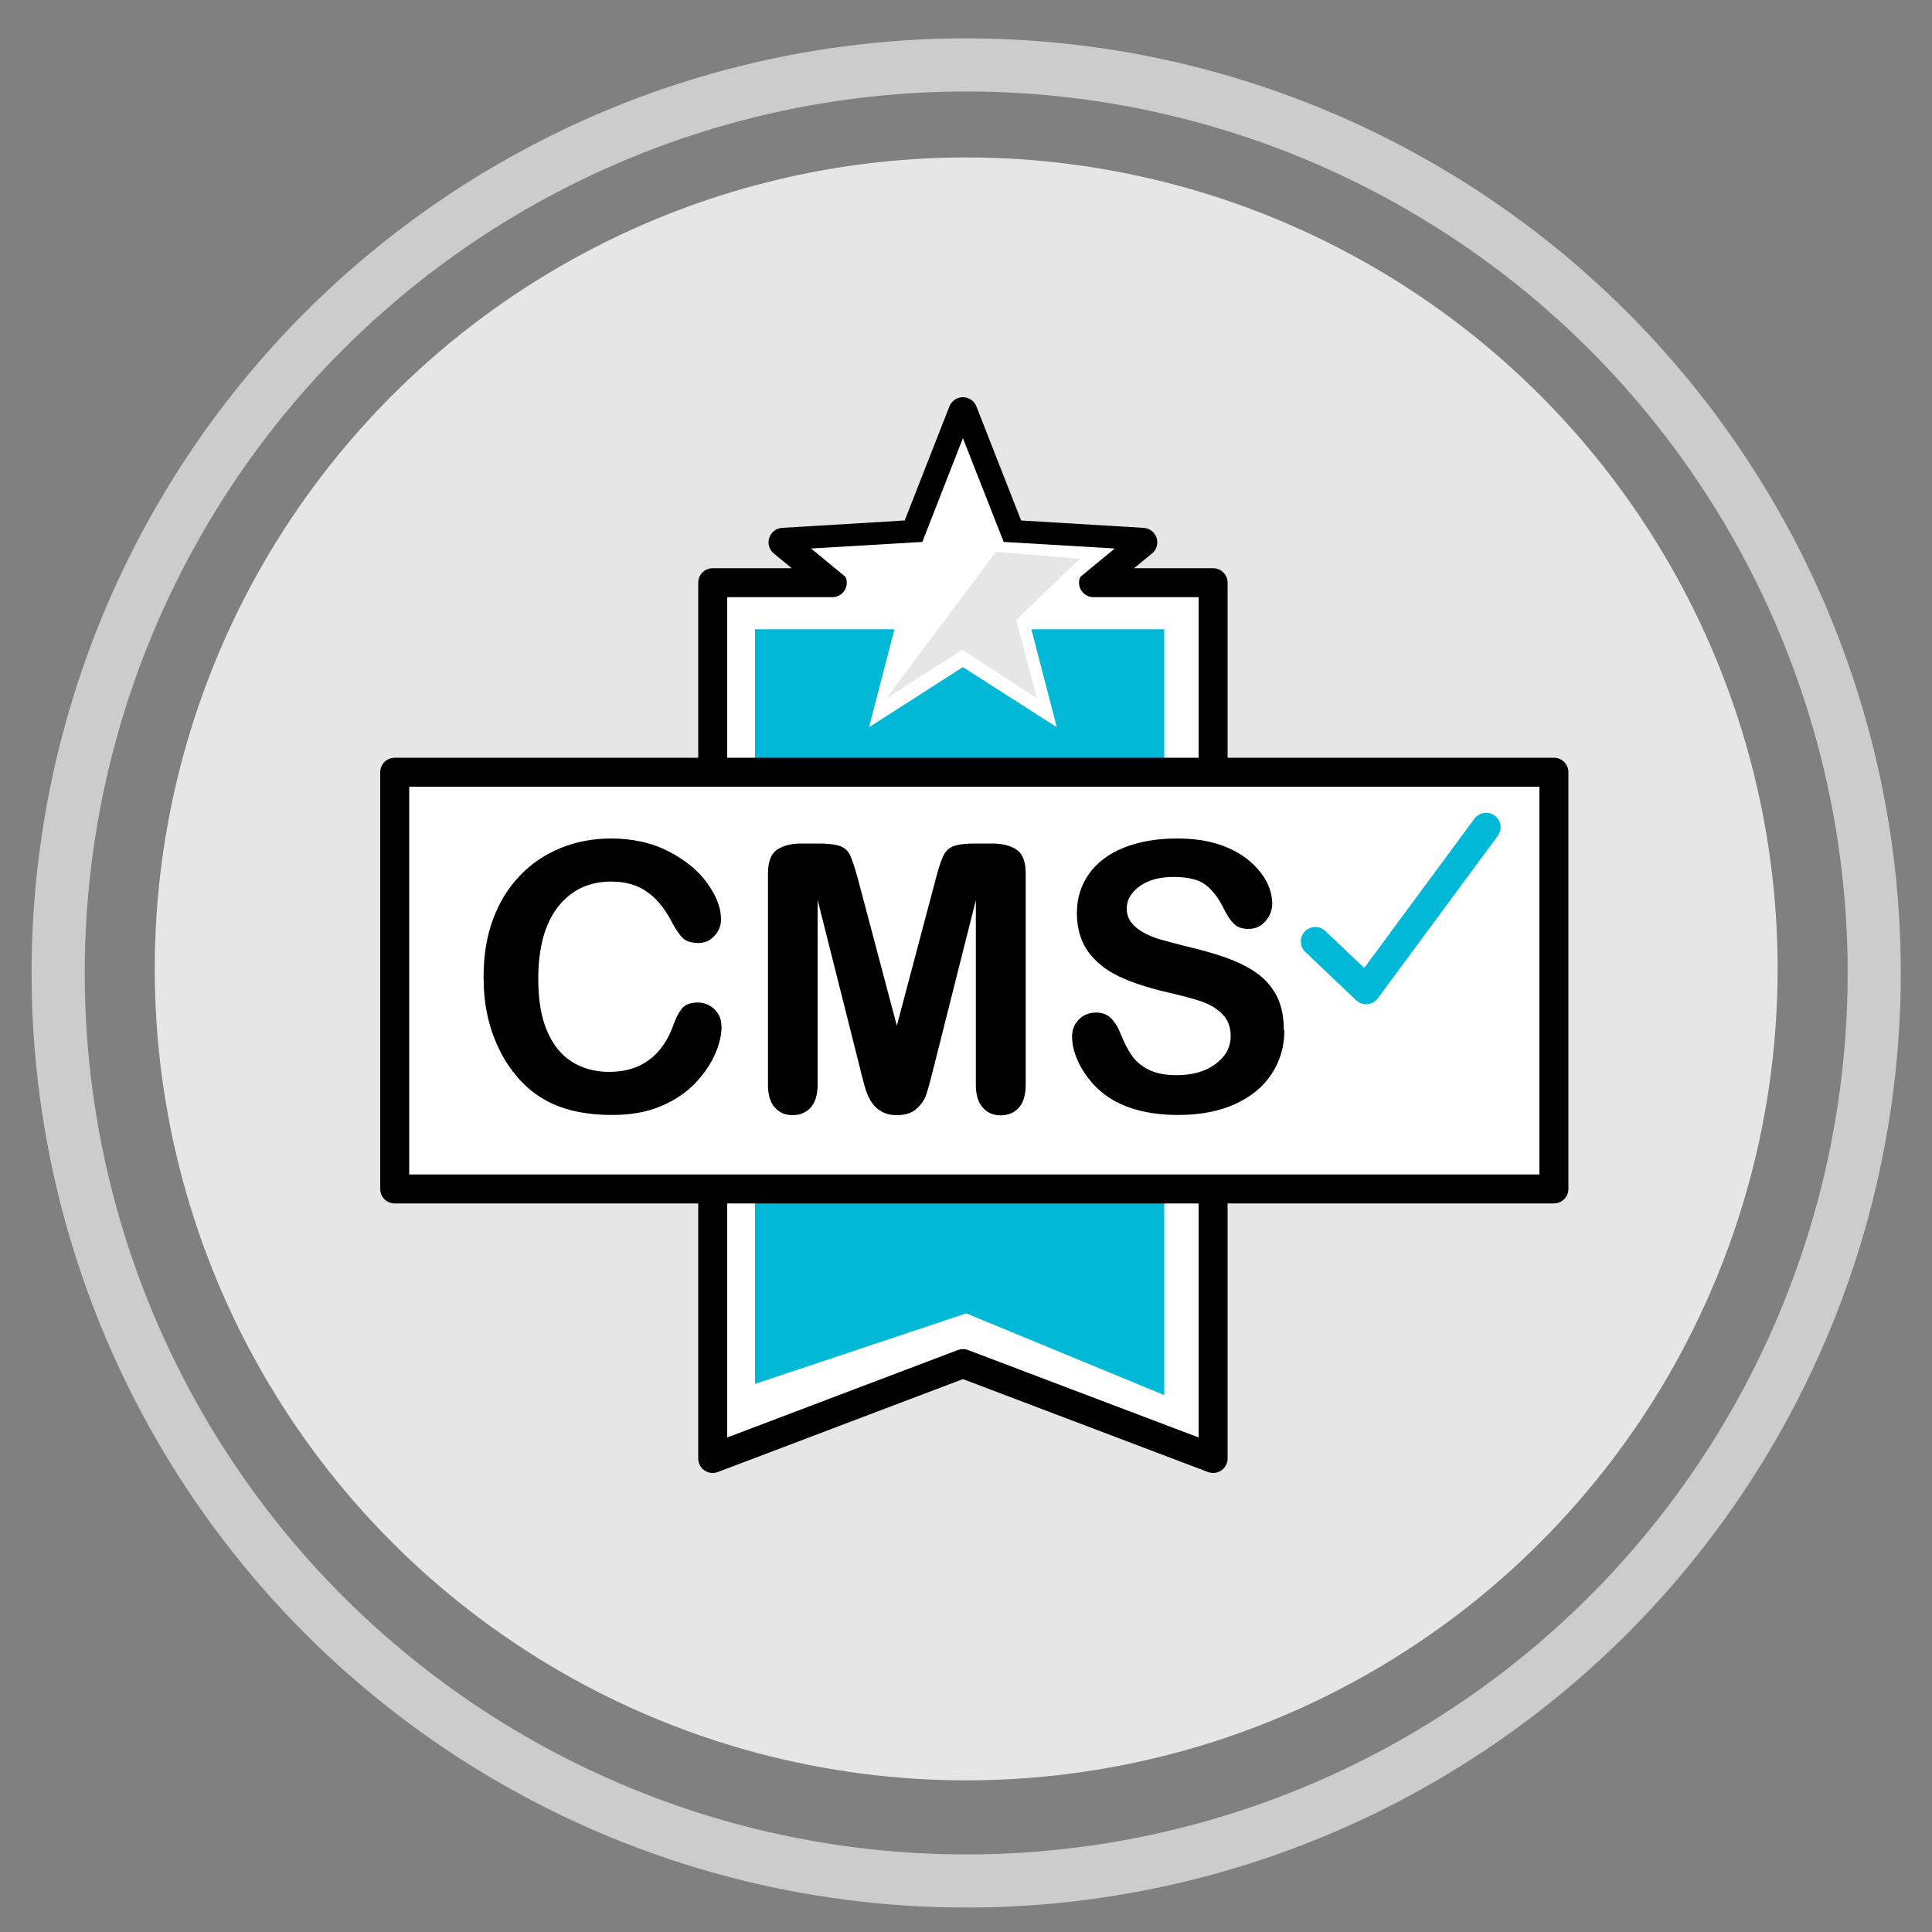 <?xml version="1.0" encoding="UTF-8"?><svg id="Background_Icon" xmlns="http://www.w3.org/2000/svg" viewBox="0 0 100 100"><rect x="0" y="0" width="100" height="100" fill="#808080" stroke="none"/><defs><style>.cls-1,.cls-2{fill:#fff;}.cls-3{stroke:#01b8d7;}.cls-3,.cls-4{fill:none;}.cls-3,.cls-2{stroke-linecap:round;stroke-linejoin:round;stroke-width:1.5px;}.cls-4{stroke:#ccc;stroke-miterlimit:10;stroke-width:2.75px;}.cls-2{stroke:#000;}.cls-5{fill:#e6e6e6;}.cls-6{fill:#01b8d7;}</style></defs><g><circle class="cls-4" cx="50.01" cy="50.36" r="47"/><circle class="cls-5" cx="50.01" cy="50.15" r="42"/><polygon class="cls-2" points="56.6 30.16 59.15 28.07 52.33 27.66 49.84 21.31 47.35 27.66 40.53 28.07 43.08 30.16 36.89 30.16 36.89 75.49 49.84 70.58 62.79 75.49 62.79 30.16 56.6 30.16"/><polygon class="cls-6" points="39.08 32.57 39.08 71.63 50.01 67.98 60.26 72.21 60.26 32.57 39.08 32.57"/><rect class="cls-2" x="20.43" y="39.97" width="60" height="21.57"/><polygon class="cls-1" points="49.84 22.68 51.95 28.05 57.7 28.39 53.25 32.06 54.7 37.64 49.84 34.53 44.98 37.64 46.43 32.06 41.98 28.39 47.74 28.05 49.84 22.68"/><polygon class="cls-5" points="51.56 28.56 45.88 36.14 49.81 33.63 53.67 36.14 52.6 32.09 55.89 28.92 51.56 28.56"/><polyline class="cls-3" points="68.08 48.73 70.71 51.23 76.92 42.82"/></g><g><path d="M37.35,53.11c0,.44-.11,.92-.33,1.43-.22,.51-.56,1.02-1.02,1.51-.47,.49-1.06,.9-1.78,1.2-.72,.31-1.57,.46-2.53,.46-.73,0-1.39-.07-1.99-.21s-1.14-.35-1.63-.65c-.49-.29-.94-.68-1.34-1.16-.36-.43-.68-.92-.93-1.46-.26-.54-.45-1.11-.58-1.72-.13-.61-.19-1.26-.19-1.94,0-1.11,.16-2.11,.49-2.99,.32-.88,.79-1.63,1.39-2.26,.6-.63,1.31-1.1,2.12-1.43s1.68-.49,2.59-.49c1.12,0,2.12,.22,2.99,.67,.87,.45,1.54,1,2.01,1.66,.47,.66,.7,1.28,.7,1.86,0,.32-.11,.6-.34,.85s-.5,.37-.82,.37c-.36,0-.63-.08-.81-.25s-.38-.46-.6-.88c-.36-.69-.79-1.2-1.29-1.54-.49-.34-1.1-.51-1.83-.51-1.15,0-2.07,.44-2.75,1.31-.68,.87-1.02,2.12-1.02,3.73,0,1.08,.15,1.97,.45,2.68s.73,1.25,1.28,1.6c.55,.35,1.2,.53,1.94,.53,.81,0,1.49-.2,2.04-.6s.98-.99,1.26-1.76c.12-.36,.27-.66,.44-.89,.18-.23,.46-.34,.85-.34,.33,0,.62,.12,.86,.35,.24,.23,.36,.52,.36,.87Z"/><path d="M44.54,55.39l-2.22-8.81v9.55c0,.53-.12,.92-.35,1.19-.24,.26-.55,.4-.94,.4s-.69-.13-.92-.39c-.24-.26-.36-.66-.36-1.19v-10.94c0-.6,.16-1.01,.47-1.22s.74-.32,1.27-.32h.87c.52,0,.9,.05,1.14,.14,.24,.09,.41,.26,.52,.51s.24,.64,.39,1.2l2.01,7.58,2.01-7.58c.14-.55,.27-.95,.39-1.2s.29-.42,.52-.51c.24-.09,.61-.14,1.14-.14h.87c.53,0,.96,.11,1.27,.32,.31,.21,.47,.62,.47,1.22v10.94c0,.53-.12,.92-.35,1.19-.24,.26-.55,.4-.95,.4-.37,0-.68-.13-.92-.4-.24-.26-.36-.66-.36-1.19v-9.55l-2.22,8.81c-.14,.57-.26,.99-.35,1.26-.09,.27-.26,.51-.5,.73-.25,.22-.58,.33-1.02,.33-.33,0-.6-.07-.83-.21s-.4-.32-.53-.54c-.13-.22-.23-.46-.3-.73-.07-.27-.15-.55-.22-.83Z"/><path d="M66.48,53.32c0,.84-.22,1.59-.65,2.25-.43,.67-1.06,1.19-1.89,1.57-.83,.38-1.81,.57-2.95,.57-1.36,0-2.49-.26-3.38-.77-.63-.37-1.14-.87-1.53-1.49-.39-.62-.59-1.22-.59-1.81,0-.34,.12-.63,.35-.87s.54-.36,.9-.36c.3,0,.55,.09,.75,.28,.2,.19,.38,.47,.52,.84,.18,.44,.37,.81,.57,1.1s.49,.54,.86,.73c.37,.19,.86,.29,1.46,.29,.83,0,1.5-.19,2.02-.58,.52-.39,.78-.87,.78-1.45,0-.46-.14-.83-.42-1.12s-.64-.5-1.08-.66c-.44-.15-1.04-.31-1.78-.48-.99-.23-1.83-.5-2.5-.82s-1.2-.74-1.59-1.27c-.39-.54-.59-1.21-.59-2s.21-1.44,.62-2.03c.42-.59,1.02-1.05,1.8-1.36,.79-.32,1.71-.48,2.77-.48,.85,0,1.58,.11,2.2,.32,.62,.21,1.13,.49,1.54,.84,.41,.35,.71,.72,.9,1.1,.19,.38,.28,.76,.28,1.12,0,.33-.12,.63-.35,.9s-.53,.4-.88,.4c-.32,0-.56-.08-.73-.24-.17-.16-.35-.42-.54-.79-.25-.52-.55-.93-.91-1.22-.35-.29-.92-.44-1.7-.44-.72,0-1.31,.16-1.75,.48-.44,.32-.67,.7-.67,1.15,0,.28,.08,.52,.23,.72s.36,.37,.62,.52c.26,.14,.53,.26,.8,.34,.27,.08,.72,.2,1.34,.36,.78,.18,1.49,.38,2.12,.6,.63,.22,1.17,.49,1.61,.8s.79,.71,1.04,1.19,.37,1.07,.37,1.77Z"/></g></svg>